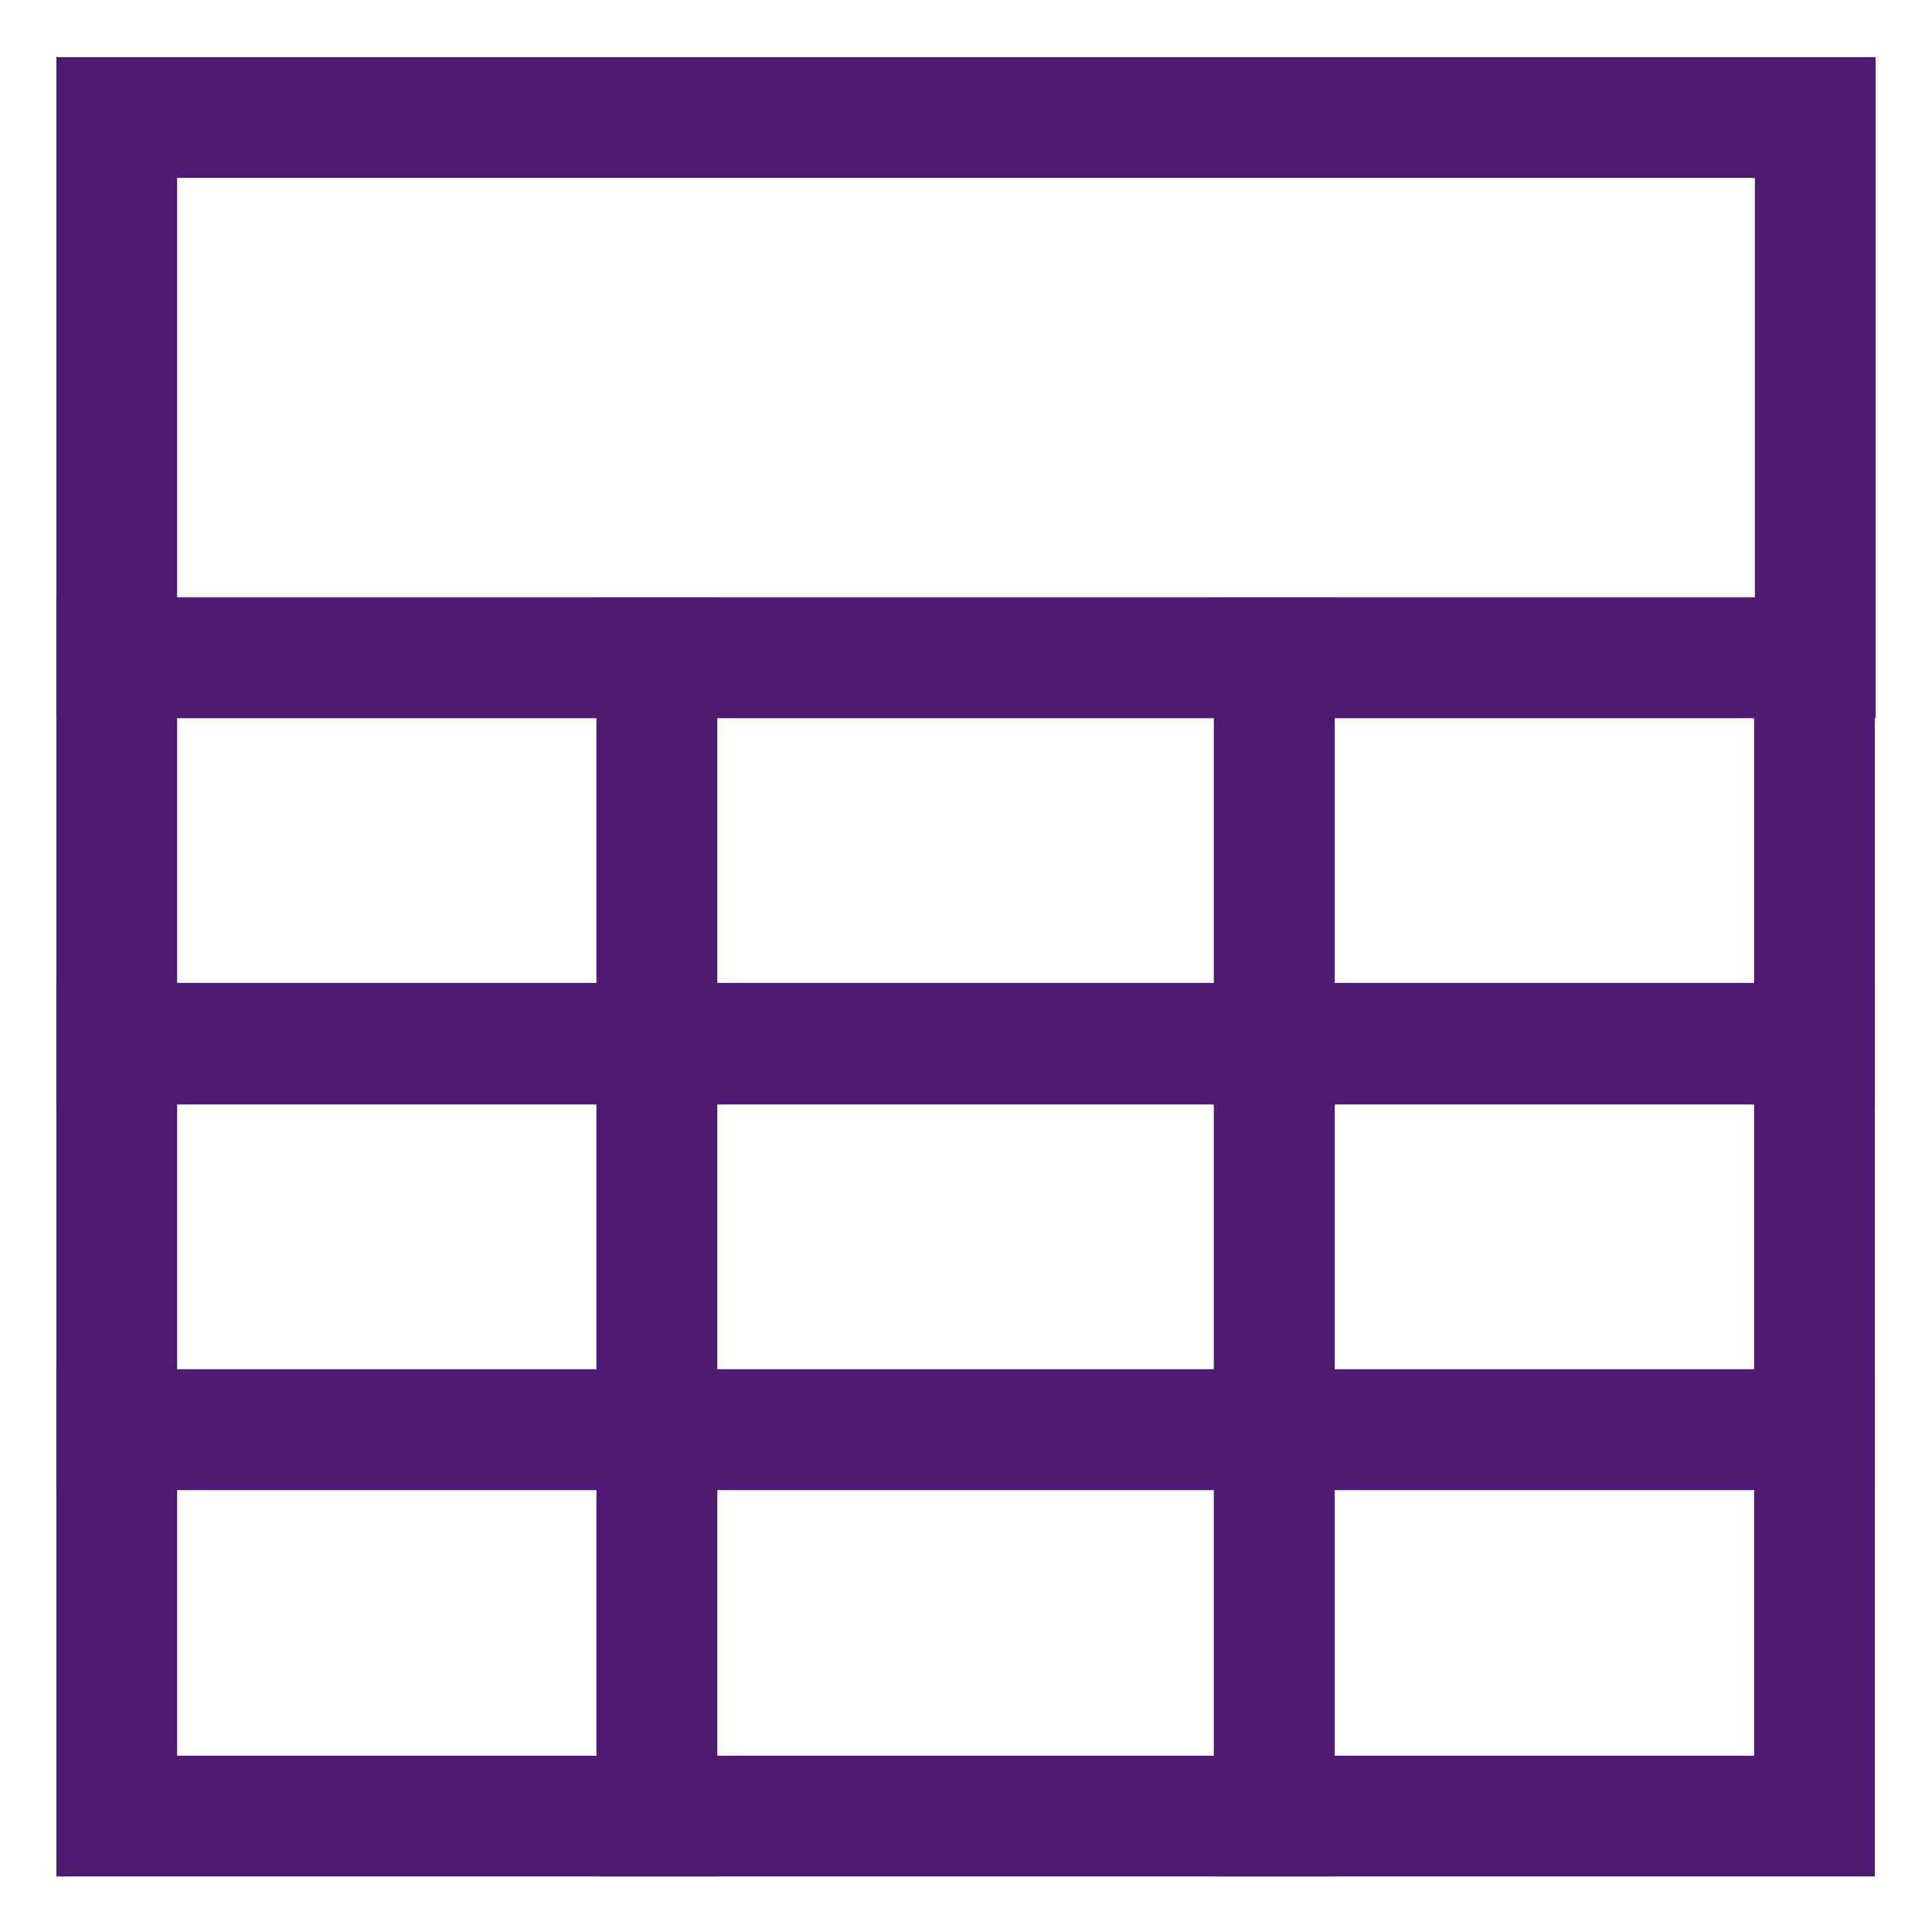 <svg xmlns="http://www.w3.org/2000/svg" viewBox="0 0 24 24" stroke-width="1.5" width="85" height="85" color="#4f1a74"><defs><style>.cls-637b8d40f95e86b59c57a309-1{fill:none;stroke:currentColor;stroke-miterlimit:10;}</style></defs><g id="roll_brush" data-name="roll brush"><polygon class="cls-637b8d40f95e86b59c57a309-1" points="15.83 1.46 6.24 1.46 1.45 1.46 1.45 8.17 6.24 8.17 15.83 8.17 22.55 8.17 22.55 1.46 15.83 1.46"></polygon><rect class="cls-637b8d40f95e86b59c57a309-1" x="15.83" y="8.17" width="6.71" height="4.8"></rect><rect class="cls-637b8d40f95e86b59c57a309-1" x="1.45" y="8.17" width="6.71" height="4.8"></rect><rect class="cls-637b8d40f95e86b59c57a309-1" x="8.16" y="8.17" width="7.67" height="4.8"></rect><rect class="cls-637b8d40f95e86b59c57a309-1" x="15.83" y="12.96" width="6.71" height="4.8"></rect><rect class="cls-637b8d40f95e86b59c57a309-1" x="1.45" y="12.96" width="6.71" height="4.8"></rect><rect class="cls-637b8d40f95e86b59c57a309-1" x="8.16" y="12.96" width="7.67" height="4.8"></rect><rect class="cls-637b8d40f95e86b59c57a309-1" x="15.83" y="17.76" width="6.71" height="4.8"></rect><rect class="cls-637b8d40f95e86b59c57a309-1" x="1.45" y="17.76" width="6.71" height="4.8"></rect><rect class="cls-637b8d40f95e86b59c57a309-1" x="8.16" y="17.76" width="7.67" height="4.8"></rect></g></svg>